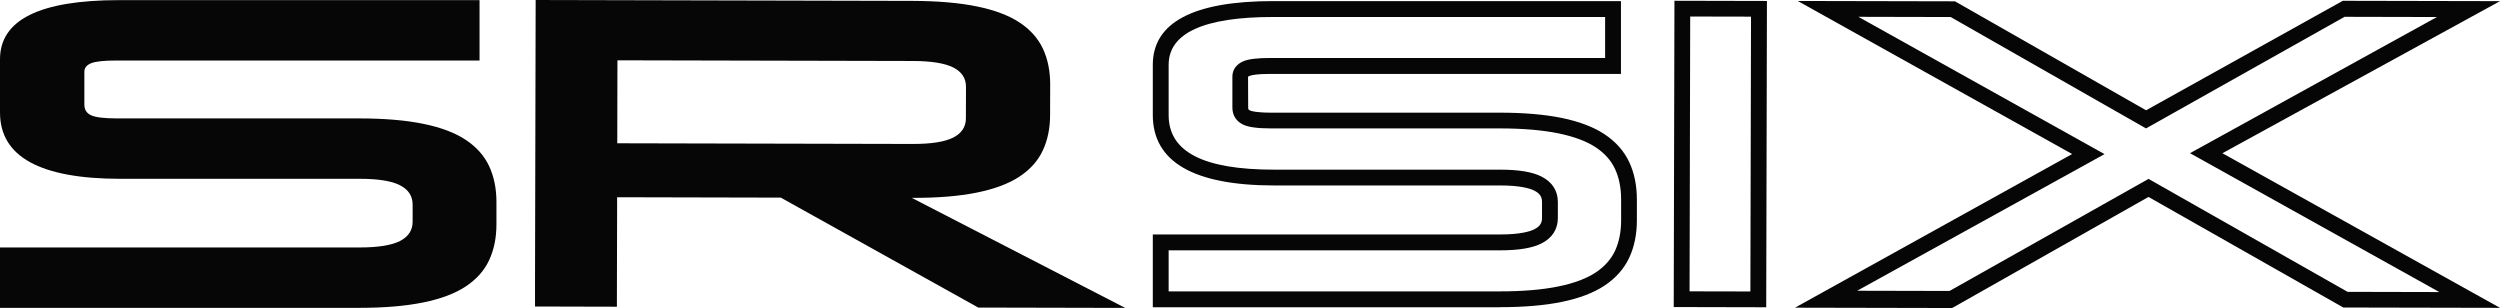 <svg viewBox="0 0 590.3 72.73" xmlns="http://www.w3.org/2000/svg" data-name="Layer 1" id="Layer_1">
  <defs>
    <style>
      .cls-1 {
        fill: #070606;
      }
    </style>
  </defs>
  <path d="M417.04,72.55l-21.84-.05.17-72.32,21.84.05-.17,72.32ZM398.94,68.79l14.36.03.15-64.89-14.36-.03-.15,64.89Z" class="cls-1"></path>
  <path d="M590.3,72.69l-37-.08-46-26.11-46.36,26.23-37.11-.08,65.44-36.28L424.48.23l37.12.08,45.13,25.73L553.18.19l37.12.08-65.55,35.91,65.55,36.51ZM554.3,68.91l21.67.05-58.87-32.79,58.3-32.15-21.8-.05-46.89,26.35-46.12-26.3-21.8-.05,58.13,32.42-58.41,32.26,21.81.05,46.99-26.46,47,26.67Z" class="cls-1"></path>
  <path d="M354.08,72.55h-81.88v-17.19h82c4.7,0,7-.67,8.1-1.23,1.26-.64,1.8-1.43,1.8-2.65v-3.81c0-1.21-.54-2-1.8-2.65-1.1-.56-3.4-1.23-8.1-1.23h-53.34c-19.02,0-28.66-5.59-28.66-16.62v-11.87c0-9.98,9.56-15.04,28.41-15.04h82.13v17.19h-82.75c-3.28,0-4.5.29-4.94.47-.28.11-.35.2-.36.2l.03,7.29c0,.41.1.52.42.67.34.16,1.51.52,4.98.52h53.96c5.69,0,10.61.42,14.65,1.24,4.14.85,7.54,2.14,10.11,3.84,2.66,1.76,4.63,3.98,5.86,6.61,1.2,2.56,1.8,5.53,1.8,8.82v4.92c0,3.29-.61,6.25-1.8,8.81-1.23,2.63-3.2,4.85-5.86,6.61-2.57,1.7-5.97,3-10.11,3.84-4.03.83-8.95,1.24-14.65,1.24ZM275.95,68.8h78.14c5.44,0,10.12-.39,13.9-1.17,3.67-.75,6.63-1.86,8.8-3.3,2.07-1.38,3.6-3.09,4.54-5.08.96-2.06,1.45-4.49,1.45-7.23v-4.92c0-2.74-.49-5.17-1.45-7.23-.93-1.99-2.46-3.7-4.54-5.08-2.17-1.44-5.13-2.54-8.8-3.3-3.79-.77-8.46-1.17-13.9-1.17h-53.96c-3.19,0-5.27-.28-6.55-.87-1.67-.77-2.59-2.21-2.59-4.06v-7.32c0-1.63.98-2.95,2.67-3.64,1.26-.5,3.27-.74,6.33-.74h79.01V4.01h-78.39c-16.37,0-24.67,3.8-24.67,11.3v11.87c0,8.66,8.15,12.88,24.92,12.88h53.34c4.43,0,7.64.54,9.8,1.64,2.51,1.28,3.84,3.35,3.84,5.98v3.81c0,2.63-1.33,4.7-3.84,5.98-2.16,1.1-5.37,1.64-9.8,1.64h-78.26v9.71Z" class="cls-1"></path>
  <path d="M215.32,46.72h.04c5.96.02,11.03-.39,15.21-1.23,4.18-.84,7.54-2.09,10.08-3.75,2.54-1.66,4.39-3.71,5.55-6.16,1.16-2.45,1.75-5.27,1.75-8.47l.02-7.15c0-3.2-.57-6.02-1.72-8.47-1.15-2.45-2.99-4.51-5.52-6.18-2.53-1.67-5.89-2.94-10.06-3.79-4.18-.86-9.25-1.29-15.21-1.31l-88.98-.21-.15,66.59h0s0,5.78,0,5.78l11.26.03,8.07.02.06-25.85,38.64.09,46.63,25.96,34.69.08-50.37-25.97ZM145.75,33.83l.04-19.59,69.77.16c4.36.01,7.54.53,9.54,1.54,2,1.02,3,2.54,2.99,4.56l-.02,7.44c0,2.02-1.01,3.54-3.01,4.55-2,1.01-5.18,1.51-9.54,1.5l-69.77-.16Z" class="cls-1"></path>
  <path d="M0,72.69v-14.26h84.95c4.33,0,7.5-.51,9.49-1.52,1.99-1.02,2.99-2.54,2.99-4.57v-4.03c0-2.03-1-3.55-2.99-4.57-1.99-1.02-5.16-1.52-9.49-1.52H28.41C9.47,42.21,0,36.99,0,26.57v-12.58C0,4.68,9.38.03,28.14.03h85.09v14.26H27.48c-2.92,0-4.91.21-5.97.64-1.06.43-1.59,1.1-1.59,2.02v7.76c0,1.18.53,2.02,1.59,2.51s3.1.74,6.11.74h57.21c5.93,0,10.97.43,15.13,1.28,4.16.85,7.5,2.11,10.02,3.79,2.52,1.67,4.36,3.74,5.51,6.19,1.15,2.46,1.73,5.29,1.73,8.51v5.21c0,3.21-.58,6.05-1.73,8.5-1.15,2.46-2.99,4.52-5.51,6.19-2.52,1.67-5.86,2.93-10.02,3.78-4.16.85-9.21,1.28-15.13,1.28H0Z" class="cls-1"></path>
</svg>